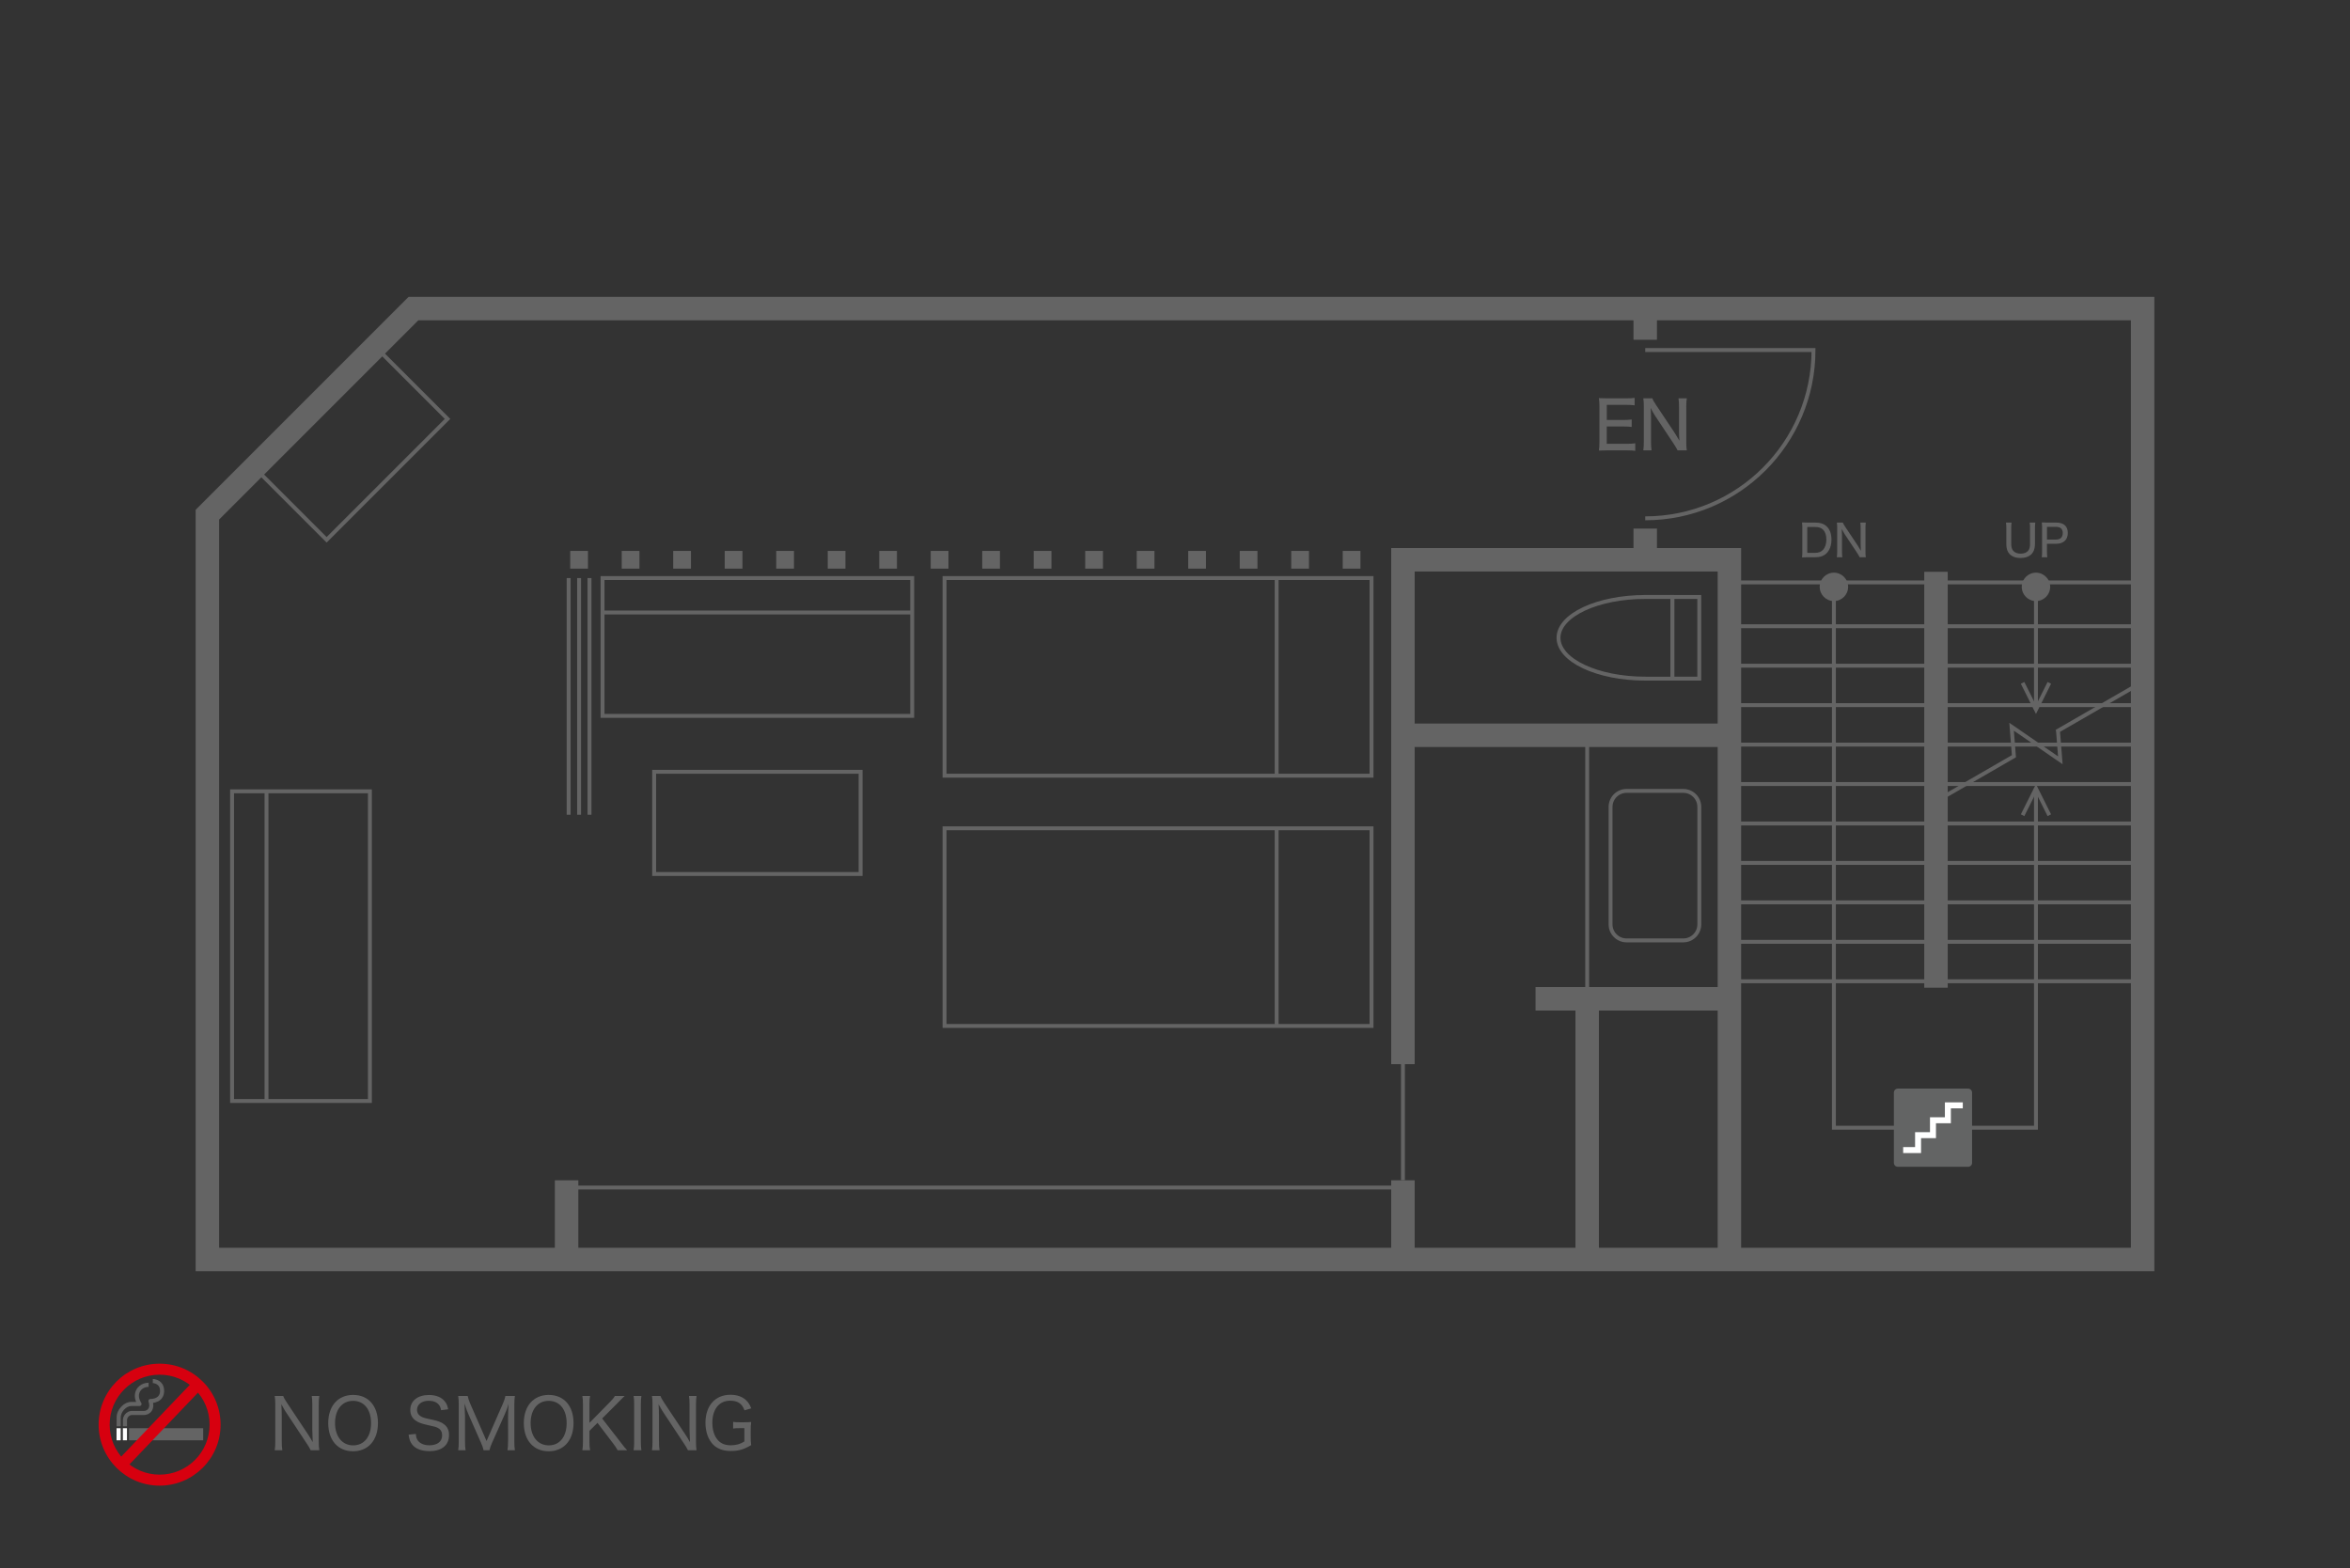 <?xml version="1.0" encoding="utf-8"?>
<!-- Generator: Adobe Illustrator 15.0.0, SVG Export Plug-In . SVG Version: 6.00 Build 0)  -->
<!DOCTYPE svg PUBLIC "-//W3C//DTD SVG 1.1//EN" "http://www.w3.org/Graphics/SVG/1.1/DTD/svg11.dtd">
<svg version="1.1" id="レイヤー_1" xmlns="http://www.w3.org/2000/svg" xmlns:xlink="http://www.w3.org/1999/xlink" x="0px"
	 y="0px" width="601px" height="401px" viewBox="0 0 601 401" enable-background="new 0 0 601 401" xml:space="preserve">
<rect x="0" y="0" width="601" height="401" fill="#333333" stroke="none"/>
<g>
	<g>
		<rect x="241.56" y="147.823" fill="none" stroke="#646464" stroke-miterlimit="10" width="109.201" height="50.545"/>
		<line fill="none" stroke="#646464" stroke-miterlimit="10" x1="326.494" y1="198.368" x2="326.494" y2="147.823"/>
	</g>
	<g>
		<rect x="241.56" y="211.823" fill="none" stroke="#646464" stroke-miterlimit="10" width="109.201" height="50.545"/>
		<line fill="none" stroke="#646464" stroke-miterlimit="10" x1="326.494" y1="262.368" x2="326.494" y2="211.823"/>
	</g>
	<path fill="none" stroke="#646464" stroke-miterlimit="10" d="M420.759,132.55c23.768,0,43.035-19.267,43.035-43.034h-43.035"/>
	<g>
		<path fill="none" stroke="#646464" stroke-miterlimit="10" d="M420.804,152.661c-12.273,0-22.223,4.676-22.223,10.444
			s9.949,10.444,22.223,10.444h6.889v-20.889H420.804z"/>
		<rect x="427.692" y="152.661" fill="none" stroke="#646464" stroke-miterlimit="10" width="6.889" height="20.889"/>
	</g>
	<g>
		<line fill="none" stroke="#646464" stroke-miterlimit="10" x1="495.44" y1="160.148" x2="547.96" y2="160.148"/>
		<line fill="none" stroke="#646464" stroke-miterlimit="10" x1="495.44" y1="170.237" x2="547.96" y2="170.237"/>
		<line fill="none" stroke="#646464" stroke-miterlimit="10" x1="495.44" y1="148.94" x2="547.96" y2="148.94"/>
		<line fill="none" stroke="#646464" stroke-miterlimit="10" x1="442.284" y1="148.94" x2="494.804" y2="148.94"/>
		<line fill="none" stroke="#646464" stroke-miterlimit="10" x1="495.44" y1="180.324" x2="547.96" y2="180.324"/>
		<line fill="none" stroke="#646464" stroke-miterlimit="10" x1="495.44" y1="190.413" x2="547.96" y2="190.413"/>
		<line fill="none" stroke="#646464" stroke-miterlimit="10" x1="495.44" y1="200.5" x2="547.96" y2="200.5"/>
		<line fill="none" stroke="#646464" stroke-miterlimit="10" x1="495.44" y1="210.588" x2="547.96" y2="210.588"/>
		<line fill="none" stroke="#646464" stroke-miterlimit="10" x1="495.44" y1="220.676" x2="547.96" y2="220.676"/>
		<line fill="none" stroke="#646464" stroke-miterlimit="10" x1="495.44" y1="230.764" x2="547.96" y2="230.764"/>
		<line fill="none" stroke="#646464" stroke-miterlimit="10" x1="495.44" y1="240.852" x2="547.96" y2="240.852"/>
		<line fill="none" stroke="#646464" stroke-miterlimit="10" x1="495.44" y1="250.94" x2="547.96" y2="250.94"/>
		<line fill="none" stroke="#646464" stroke-miterlimit="10" x1="442.284" y1="250.94" x2="494.804" y2="250.94"/>
		<line fill="none" stroke="#646464" stroke-miterlimit="10" x1="442.284" y1="160.148" x2="494.804" y2="160.148"/>
		<line fill="none" stroke="#646464" stroke-miterlimit="10" x1="442.284" y1="170.237" x2="494.804" y2="170.237"/>
		<line fill="none" stroke="#646464" stroke-miterlimit="10" x1="442.284" y1="180.324" x2="494.804" y2="180.324"/>
		<line fill="none" stroke="#646464" stroke-miterlimit="10" x1="442.284" y1="190.413" x2="494.804" y2="190.413"/>
		<line fill="none" stroke="#646464" stroke-miterlimit="10" x1="442.284" y1="200.5" x2="494.804" y2="200.5"/>
		<line fill="none" stroke="#646464" stroke-miterlimit="10" x1="442.284" y1="210.588" x2="494.804" y2="210.588"/>
		<line fill="none" stroke="#646464" stroke-miterlimit="10" x1="442.284" y1="220.676" x2="494.804" y2="220.676"/>
		<line fill="none" stroke="#646464" stroke-miterlimit="10" x1="442.284" y1="230.764" x2="494.804" y2="230.764"/>
		<line fill="none" stroke="#646464" stroke-miterlimit="10" x1="442.284" y1="240.852" x2="494.804" y2="240.852"/>
		
			<line fill="none" stroke="#646464" stroke-width="6" stroke-miterlimit="10" x1="495.122" y1="252.588" x2="495.122" y2="146.229"/>
	</g>
	<polyline fill="none" stroke="#646464" stroke-width="6" stroke-linecap="square" stroke-miterlimit="10" points="358.792,269.141 
		358.792,143.155 442.284,143.155 442.284,321.98 	"/>
	<line fill="none" stroke="#646464" stroke-width="6" stroke-miterlimit="10" x1="358.792" y1="322.086" x2="358.792" y2="301.84"/>
	<line fill="none" stroke="#646464" stroke-width="6" stroke-miterlimit="10" x1="144.903" y1="322.086" x2="144.903" y2="301.84"/>
	
		<line fill="none" stroke="#646464" stroke-width="6" stroke-miterlimit="10" x1="440.792" y1="188.036" x2="358.792" y2="188.036"/>
	
		<line fill="none" stroke="#646464" stroke-width="6" stroke-miterlimit="10" x1="440.792" y1="255.421" x2="392.706" y2="255.421"/>
	
		<line fill="none" stroke="#646464" stroke-width="6" stroke-miterlimit="10" x1="405.915" y1="319.954" x2="405.915" y2="255.421"/>
	<path fill="none" stroke="#646464" stroke-miterlimit="10" d="M434.592,206.356v30.035c0,2.264-1.833,4.097-4.097,4.097H415.99
		c-2.263,0-4.097-1.833-4.097-4.097v-30.035c0-2.263,1.834-4.096,4.097-4.096h14.505
		C432.759,202.26,434.592,204.093,434.592,206.356z"/>
	<line fill="none" stroke="#646464" stroke-miterlimit="10" x1="405.915" y1="188.036" x2="405.915" y2="255.421"/>
	<line fill="none" stroke="#646464" stroke-miterlimit="10" x1="358.792" y1="260.774" x2="358.792" y2="301.84"/>
	<polygon fill="none" stroke="#646464" stroke-width="6" stroke-miterlimit="10" points="53.04,322.086 53.04,131.612 
		105.739,78.913 458.755,78.913 547.96,78.913 547.96,322.086 	"/>
	<rect x="343.396" y="140.887" fill="#646464" width="4.535" height="4.535"/>
	<rect x="330.226" y="140.887" fill="#646464" width="4.535" height="4.535"/>
	<rect x="317.054" y="140.887" fill="#646464" width="4.535" height="4.535"/>
	<rect x="303.884" y="140.887" fill="#646464" width="4.535" height="4.535"/>
	<rect x="290.712" y="140.887" fill="#646464" width="4.535" height="4.535"/>
	<rect x="277.541" y="140.887" fill="#646464" width="4.535" height="4.535"/>
	<rect x="264.37" y="140.887" fill="#646464" width="4.535" height="4.535"/>
	<rect x="251.198" y="140.887" fill="#646464" width="4.535" height="4.535"/>
	<rect x="238.028" y="140.887" fill="#646464" width="4.535" height="4.535"/>
	<rect x="224.856" y="140.887" fill="#646464" width="4.535" height="4.535"/>
	<rect x="211.686" y="140.887" fill="#646464" width="4.535" height="4.535"/>
	<rect x="198.515" y="140.887" fill="#646464" width="4.535" height="4.535"/>
	<rect x="185.343" y="140.887" fill="#646464" width="4.535" height="4.535"/>
	<rect x="172.173" y="140.887" fill="#646464" width="4.535" height="4.535"/>
	<rect x="159.001" y="140.887" fill="#646464" width="4.535" height="4.535"/>
	<rect x="145.83" y="140.887" fill="#646464" width="4.535" height="4.535"/>
	<line fill="none" stroke="#646464" stroke-miterlimit="10" x1="358.792" y1="303.687" x2="144.903" y2="303.687"/>
	
		<rect x="67.91" y="100.288" transform="matrix(0.707 -0.707 0.707 0.707 -53.858 96.681)" fill="none" stroke="#646464" stroke-miterlimit="10" width="43.733" height="26.133"/>
	<rect x="167.294" y="197.374" fill="none" stroke="#646464" stroke-miterlimit="10" width="52.801" height="26.133"/>
	<g>
		<rect x="154.096" y="147.823" fill="none" stroke="#646464" stroke-miterlimit="10" width="79.196" height="35.248"/>
		<line fill="none" stroke="#646464" stroke-miterlimit="10" x1="154.096" y1="156.632" x2="233.292" y2="156.632"/>
	</g>
	<g>
		<line fill="none" stroke="#646464" stroke-miterlimit="10" x1="150.764" y1="147.823" x2="150.764" y2="208.356"/>
		<line fill="none" stroke="#646464" stroke-miterlimit="10" x1="148.098" y1="147.823" x2="148.098" y2="208.356"/>
		<line fill="none" stroke="#646464" stroke-miterlimit="10" x1="145.431" y1="147.823" x2="145.431" y2="208.356"/>
	</g>
	<line fill="none" stroke="#646464" stroke-width="6" stroke-miterlimit="10" x1="420.759" y1="78.913" x2="420.759" y2="86.887"/>
	<line fill="none" stroke="#646464" stroke-width="6" stroke-miterlimit="10" x1="420.759" y1="135.18" x2="420.759" y2="143.155"/>
	<g>
		<rect x="59.349" y="202.363" fill="none" stroke="#646464" stroke-miterlimit="10" width="35.248" height="79.195"/>
		<line fill="none" stroke="#646464" stroke-miterlimit="10" x1="68.158" y1="281.558" x2="68.158" y2="202.363"/>
	</g>
</g>
<g>
	<path fill="#646464" d="M418.212,115.292c-0.579-0.085-1.089-0.119-2.076-0.119h-5.189c-0.952,0-1.344,0.017-2.041,0.051
		c0.102-0.664,0.136-1.225,0.136-2.161v-9.153c0-0.817-0.034-1.344-0.136-2.093c0.612,0.034,1.089,0.051,2.041,0.051h5.02
		c0.834,0,1.531-0.034,2.075-0.119v1.906c-0.612-0.085-1.14-0.119-2.075-0.119h-5.036v3.862h4.271c0.851,0,1.412-0.034,2.093-0.119
		v1.905c-0.63-0.085-1.089-0.119-2.093-0.119h-4.287v4.424h5.223c0.936,0,1.396-0.034,2.076-0.119V115.292z"/>
	<path fill="#646464" d="M428.28,110.682c0.323,0.511,0.851,1.361,1.225,2.025c-0.068-0.902-0.103-1.685-0.103-2.314v-6.346
		c0-0.901-0.034-1.565-0.136-2.178h2.127c-0.103,0.646-0.137,1.208-0.137,2.195v9.017c0,0.919,0.034,1.498,0.137,2.093h-2.365
		c-0.307-0.612-0.477-0.901-1.004-1.718l-4.832-7.265c-0.255-0.409-0.681-1.123-1.055-1.854c0.068,0.731,0.103,1.599,0.103,2.211
		v6.278c0,1.055,0.034,1.752,0.136,2.348h-2.109c0.085-0.544,0.136-1.31,0.136-2.348v-8.881c0-0.833-0.034-1.412-0.136-2.076h2.297
		c0.153,0.409,0.425,0.885,0.97,1.702L428.28,110.682z"/>
</g>
<g>
	<g>
		<rect x="32.99" y="365.238" fill="#646464" width="18.977" height="3.088"/>
		<rect x="31.422" y="365.238" fill="#FFFFFF" width="1.053" height="3.088"/>
		<rect x="29.805" y="365.238" fill="#FFFFFF" width="1.059" height="3.088"/>
		<path fill="#646464" d="M29.826,364.748c0,0,0-0.564,0-2.268l0,0c0.006-1.005,0.462-1.972,1.145-2.707l0,0
			c0.677-0.73,1.607-1.258,2.628-1.262l0,0h1.208c-0.166-0.41-0.322-0.947-0.322-1.565l0,0c0-0.182,0.011-0.37,0.043-0.568l0,0
			c0.268-1.559,1.666-2.767,3.477-2.763l0,0v1.049c-1.338,0.004-2.262,0.852-2.445,1.893l0,0c-0.021,0.129-0.032,0.261-0.032,0.39
			l0,0c-0.011,0.908,0.548,1.746,0.58,1.784l0,0l0,0c0.112,0.158,0.129,0.371,0.044,0.545l0,0c-0.092,0.174-0.27,0.287-0.473,0.287
			l0,0h-2.079c-0.64-0.008-1.339,0.355-1.864,0.924l0,0c-0.527,0.564-0.86,1.323-0.86,1.994l0,0c0,1.703,0,2.268,0,2.268l0,0H29.826
			L29.826,364.748z"/>
		<path fill="#646464" d="M31.432,364.755c0,0,0-1.2,0-1.698l0,0c0-0.212,0.051-0.427,0.141-0.657l0,0
			c0.087-0.233,0.216-0.479,0.397-0.709l0,0c0.36-0.468,0.989-0.879,1.811-0.871l0,0c1.307,0,2.074,0,2.988,0l0,0
			c0.349,0,0.671-0.112,0.913-0.309l0,0c0.241-0.196,0.412-0.477,0.473-0.893l0,0c0.004-0.061,0.016-0.129,0.016-0.195l0,0
			c0-0.43-0.166-0.925-0.183-0.961l0,0l0,0c-0.064-0.164-0.032-0.351,0.064-0.496l0,0c0.106-0.142,0.274-0.219,0.451-0.209l0,0
			c0,0,0,0,0.012,0l0,0c0.011,0,0.021,0,0.042,0l0,0c0.146,0,0.538-0.02,0.951-0.139l0,0c0.414-0.127,0.822-0.351,1.092-0.729l0,0
			c0.171-0.255,0.306-0.595,0.322-1.096l0,0c0.004-0.041,0.004-0.084,0.004-0.121l0,0c0-0.521-0.117-0.867-0.273-1.125l0,0
			c-0.156-0.258-0.365-0.434-0.591-0.562l0,0c-0.44-0.256-0.946-0.287-0.989-0.285l0,0l0.011-1.047c0.038,0,0.415,0.004,0.903,0.164
			l0,0c0.494,0.158,1.112,0.48,1.535,1.141l0,0c0.28,0.438,0.453,1.016,0.453,1.715l0,0c0,0.054,0,0.102,0,0.16l0,0
			c-0.027,0.673-0.221,1.23-0.518,1.658l0,0c-0.3,0.427-0.692,0.713-1.079,0.906l0,0c-0.445,0.213-0.886,0.316-1.23,0.361l0,0
			c0.038,0.196,0.064,0.422,0.064,0.664l0,0c0,0.106-0.005,0.218-0.021,0.328l0,0c-0.08,0.666-0.402,1.219-0.85,1.576l0,0
			c-0.451,0.363-1.01,0.537-1.573,0.537l0,0c-0.914,0-1.682,0-2.988,0l0,0c-0.364,0.003-0.606,0.119-0.812,0.287l0,0
			c-0.197,0.167-0.343,0.408-0.419,0.612l0,0c-0.053,0.135-0.069,0.261-0.069,0.293l0,0c0,0.498,0,1.698,0,1.698l0,0H31.432
			L31.432,364.755z M39.072,353.701v-0.121V353.701L39.072,353.701L39.072,353.701L39.072,353.701z M39.072,353.701L39.072,353.701
			L39.072,353.701L39.072,353.701z"/>
		<path fill="#D7000F" d="M25.223,364.333c0.004-8.615,6.984-15.597,15.596-15.597l0,0c8.612,0,15.597,6.981,15.597,15.597l0,0
			c0,8.613-6.984,15.594-15.597,15.594l0,0C32.207,379.927,25.227,372.947,25.223,364.333L25.223,364.333z M31.788,355.296
			c-2.315,2.316-3.745,5.505-3.745,9.037l0,0c0,3.535,1.43,6.719,3.745,9.037l0,0c2.31,2.313,5.501,3.742,9.03,3.742l0,0
			c3.535,0,6.721-1.429,9.037-3.742l0,0c2.316-2.318,3.746-5.502,3.746-9.037l0,0c0-3.532-1.43-6.721-3.746-9.037l0,0
			c-2.316-2.314-5.502-3.744-9.037-3.744l0,0C37.289,351.552,34.098,352.982,31.788,355.296L31.788,355.296z"/>
		<polygon fill="#D7000F" points="29.746,373.816 49.797,352.826 51.892,354.826 31.841,375.814 29.746,373.816 		"/>
	</g>
	<g>
		<path fill="#646464" d="M72.42,356.996c0.144,0.396,0.413,0.882,0.953,1.709l5.361,8.043c0.305,0.449,0.846,1.33,1.241,2.051
			c-0.071-1.44-0.108-2.537-0.108-3.113v-6.513c0-0.917-0.035-1.529-0.144-2.177h1.942c-0.107,0.666-0.144,1.223-0.144,2.194v9.571
			c0,0.936,0.036,1.492,0.144,2.105h-2.212c-0.27-0.576-0.486-0.918-1.008-1.71l-5.433-8.203c-0.198-0.306-0.756-1.26-1.061-1.853
			c0.071,1.097,0.106,2.356,0.106,3.112v6.351c0,1.025,0.036,1.689,0.144,2.303h-1.942c0.108-0.559,0.144-1.277,0.144-2.303v-9.463
			c0-0.863-0.035-1.439-0.144-2.105H72.42z"/>
		<path fill="#646464" d="M96.66,363.921c0,4.391-2.482,7.215-6.369,7.215c-3.867,0-6.35-2.807-6.35-7.215
			c0-4.371,2.5-7.195,6.369-7.195C94.195,356.726,96.66,359.515,96.66,363.921z M94.896,363.941c0-1.944-0.539-3.491-1.547-4.499
			c-0.791-0.791-1.854-1.204-3.039-1.204c-2.807,0-4.625,2.229-4.625,5.684c0,3.437,1.836,5.704,4.643,5.704
			C93.117,369.625,94.896,367.412,94.896,363.941z"/>
		<path fill="#646464" d="M106.35,366.693c0.053,0.846,0.198,1.24,0.539,1.727c0.576,0.756,1.619,1.188,2.916,1.188
			c2.031,0,3.273-0.954,3.273-2.536c0-0.847-0.36-1.494-1.008-1.853c-0.576-0.324-0.736-0.361-3.021-0.865
			c-1.17-0.27-1.891-0.521-2.52-0.916c-1.061-0.648-1.602-1.602-1.602-2.861c0-2.32,1.872-3.832,4.768-3.832
			c1.854,0,3.292,0.595,4.119,1.709c0.415,0.539,0.613,1.025,0.811,1.943l-1.816,0.234c-0.126-0.685-0.271-1.025-0.595-1.422
			c-0.557-0.646-1.438-0.99-2.555-0.99c-1.78,0-3.005,0.937-3.005,2.303c0,0.9,0.486,1.529,1.458,1.926
			c0.468,0.18,0.54,0.217,2.572,0.648c1.386,0.287,2.285,0.647,2.897,1.151c0.863,0.665,1.258,1.547,1.258,2.733
			c0,2.609-1.834,4.121-5,4.121c-2.033,0-3.58-0.596-4.426-1.692c-0.521-0.665-0.738-1.259-0.917-2.519L106.35,366.693z"/>
		<path fill="#646464" d="M129.939,362.142c0-0.649,0.074-2.377,0.127-3.186c-0.287,1.098-0.503,1.656-1.115,3.04l-3.059,6.855
			c-0.378,0.826-0.539,1.312-0.719,2.015h-1.512c-0.09-0.521-0.324-1.224-0.702-2.033l-2.968-6.729
			c-0.521-1.169-0.665-1.547-1.188-3.166c0.072,1.312,0.125,2.788,0.125,3.328v6.333c0,1.025,0.037,1.636,0.146,2.267h-1.89
			c0.108-0.685,0.144-1.241,0.144-2.267v-9.319c0-0.971-0.035-1.602-0.144-2.285h2.429c0.126,0.576,0.341,1.26,0.612,1.89
			l4.209,9.624l4.209-9.624c0.324-0.756,0.504-1.296,0.613-1.89h2.428c-0.107,0.738-0.143,1.26-0.143,2.285v9.319
			c0,1.078,0.035,1.618,0.143,2.267h-1.889c0.09-0.594,0.143-1.35,0.143-2.267V362.142z"/>
		<path fill="#646464" d="M146.68,363.921c0,4.391-2.482,7.215-6.369,7.215c-3.867,0-6.35-2.807-6.35-7.215
			c0-4.371,2.5-7.195,6.369-7.195C144.215,356.726,146.68,359.515,146.68,363.921z M144.916,363.941
			c0-1.944-0.539-3.491-1.547-4.499c-0.791-0.791-1.853-1.204-3.039-1.204c-2.807,0-4.625,2.229-4.625,5.684
			c0,3.437,1.836,5.704,4.643,5.704C143.135,369.625,144.916,367.412,144.916,363.941z"/>
		<path fill="#646464" d="M158.688,368.798c1.025,1.349,1.204,1.564,1.708,2.068h-2.446c-0.27-0.504-0.612-1.043-1.08-1.639
			l-4.064-5.359l-2.053,2.031v2.861c0,0.953,0.037,1.421,0.163,2.105h-1.979c0.109-0.685,0.145-1.224,0.145-2.105v-9.66
			c0-0.883-0.035-1.404-0.145-2.105h1.979c-0.126,0.576-0.163,1.188-0.163,2.105v4.768l5.219-5.307
			c0.684-0.685,0.99-1.062,1.277-1.566h2.5c-0.647,0.63-0.899,0.864-1.871,1.871l-3.886,3.886L158.688,368.798z"/>
		<path fill="#646464" d="M164.037,356.996c-0.107,0.647-0.144,1.26-0.144,2.105v9.66c0,0.864,0.036,1.475,0.144,2.105h-1.996
			c0.107-0.685,0.143-1.152,0.143-2.105v-9.66c0-0.972-0.035-1.439-0.143-2.105H164.037z"/>
		<path fill="#646464" d="M168.897,356.996c0.144,0.396,0.413,0.882,0.954,1.709l5.361,8.043c0.305,0.449,0.845,1.33,1.24,2.051
			c-0.072-1.44-0.108-2.537-0.108-3.113v-6.513c0-0.917-0.035-1.529-0.144-2.177h1.942c-0.106,0.666-0.144,1.223-0.144,2.194v9.571
			c0,0.936,0.037,1.492,0.144,2.105h-2.212c-0.27-0.576-0.486-0.918-1.008-1.71l-5.434-8.203c-0.197-0.306-0.756-1.26-1.061-1.853
			c0.072,1.097,0.107,2.356,0.107,3.112v6.351c0,1.025,0.037,1.689,0.144,2.303h-1.942c0.108-0.559,0.144-1.277,0.144-2.303v-9.463
			c0-0.863-0.035-1.439-0.144-2.105H168.897z"/>
		<path fill="#646464" d="M189.342,365.218c-0.936,0-1.367,0.018-1.853,0.106v-1.708c0.521,0.09,0.972,0.107,2.015,0.107h0.629
			c0.954,0,1.458-0.018,1.979-0.072c-0.108,0.811-0.126,1.242-0.126,2.105v1.709c0,0.899,0.018,1.332,0.126,2.086
			c-1.89,1.134-3.22,1.512-5.198,1.512c-1.944,0-3.383-0.521-4.48-1.584c-1.296-1.277-2.016-3.291-2.016-5.631
			c0-4.371,2.501-7.16,6.387-7.16c1.674,0,3.022,0.469,3.994,1.387c0.594,0.575,0.936,1.097,1.331,2.087l-1.728,0.504
			c-0.629-1.728-1.727-2.466-3.688-2.466c-2.788,0-4.533,2.178-4.533,5.648c0,1.891,0.504,3.438,1.439,4.463
			c0.773,0.863,1.87,1.295,3.256,1.295c1.367,0,2.465-0.305,3.49-0.972v-3.417H189.342z"/>
	</g>
</g>
<g>
	<circle fill="#646464" cx="469.012" cy="150.083" r="3.634"/>
	<circle fill="#646464" cx="520.686" cy="150.083" r="3.634"/>
	<polyline fill="none" stroke="#646464" stroke-miterlimit="10" points="494.849,205.056 515.052,193.391 514.451,185.847 
		520.686,190.14 526.921,194.434 526.319,186.888 526.318,186.886 547.687,174.55 	"/>
	<line fill="none" stroke="#646464" stroke-miterlimit="10" x1="520.686" y1="150.083" x2="520.686" y2="181.465"/>
	<polyline fill="none" stroke="#646464" stroke-miterlimit="10" points="524.104,174.629 520.686,181.465 517.267,174.63 	"/>
	<polyline fill="none" stroke="#646464" stroke-miterlimit="10" points="517.267,208.478 520.686,201.642 524.104,208.477 	"/>
	<polyline fill="none" stroke="#646464" stroke-miterlimit="10" points="469.012,150.083 469.012,288.391 520.686,288.391 
		520.686,201.642 	"/>
	<g>
		<path fill="#646464" d="M460.939,135.012c0-0.566-0.022-0.918-0.091-1.406c0.408,0.023,0.703,0.034,1.361,0.034h2.006
			c1.327,0,2.257,0.317,2.971,0.998c0.794,0.771,1.202,1.916,1.202,3.356c0,1.497-0.442,2.698-1.281,3.515
			c-0.715,0.68-1.621,0.998-2.892,0.998h-2.006c-0.636,0-0.896,0.011-1.361,0.034c0.068-0.442,0.091-0.805,0.091-1.44V135.012z
			 M464.148,141.384c0.93,0,1.553-0.227,2.052-0.748c0.578-0.601,0.885-1.519,0.885-2.619c0-1.133-0.272-1.961-0.828-2.54
			c-0.487-0.499-1.1-0.714-2.086-0.714h-1.973v6.621H464.148z"/>
		<path fill="#646464" d="M475.101,139.513c0.216,0.34,0.567,0.907,0.816,1.349c-0.045-0.601-0.067-1.122-0.067-1.542v-4.229
			c0-0.601-0.022-1.043-0.091-1.451h1.417c-0.068,0.431-0.091,0.805-0.091,1.462v6.009c0,0.612,0.022,0.998,0.091,1.395H475.6
			c-0.204-0.408-0.317-0.601-0.669-1.145l-3.22-4.841c-0.17-0.272-0.453-0.749-0.702-1.236c0.045,0.487,0.067,1.065,0.067,1.474
			v4.184c0,0.703,0.022,1.167,0.091,1.564h-1.406c0.058-0.363,0.091-0.873,0.091-1.564v-5.918c0-0.556-0.022-0.941-0.091-1.383
			h1.531c0.102,0.272,0.283,0.589,0.646,1.134L475.101,139.513z"/>
	</g>
	<g>
		<path fill="#646464" d="M520.52,133.641c-0.067,0.408-0.091,0.782-0.091,1.44v4.093c0,2.256-1.337,3.526-3.707,3.526
			c-1.179,0-2.165-0.363-2.777-1.009c-0.578-0.612-0.839-1.406-0.839-2.517v-4.082c0-0.646-0.022-1.054-0.091-1.451h1.439
			c-0.067,0.363-0.091,0.76-0.091,1.451v4.059c0,0.749,0.171,1.304,0.521,1.712c0.397,0.465,1.066,0.726,1.883,0.726
			c0.906,0,1.598-0.294,1.995-0.85c0.283-0.408,0.408-0.884,0.408-1.587v-4.059c0-0.669-0.022-1.054-0.091-1.451H520.52z"/>
		<path fill="#646464" d="M522.164,142.506c0.068-0.442,0.091-0.816,0.091-1.383v-6.122c0-0.499-0.022-0.884-0.091-1.395
			c0.432,0.023,0.771,0.034,1.361,0.034h2.347c1.916,0,2.959,0.941,2.959,2.642c0,1.769-1.1,2.789-3.016,2.789h-2.313v2.029
			c0,0.601,0.023,0.986,0.091,1.406H522.164z M525.815,137.983c1.11,0,1.723-0.59,1.723-1.667c0-1.043-0.589-1.587-1.723-1.587
			h-2.313v3.254H525.815z"/>
	</g>
</g>
<g>
	<path fill="#636464" d="M504.349,297.372c0,0.563-0.456,1.02-1.02,1.02h-17.961c-0.563,0-1.02-0.456-1.02-1.02v-17.961
		c0-0.563,0.456-1.02,1.02-1.02h17.961c0.563,0,1.02,0.456,1.02,1.02V297.372z"/>
	<polygon fill="#FFFFFF" points="491.301,294.874 486.725,294.874 486.725,293.345 489.772,293.345 489.772,289.533 
		493.584,289.533 493.584,285.72 497.396,285.72 497.396,281.909 501.973,281.909 501.973,283.437 498.925,283.437 498.925,287.25 
		495.113,287.25 495.113,291.062 491.301,291.062 	"/>
</g>
</svg>
